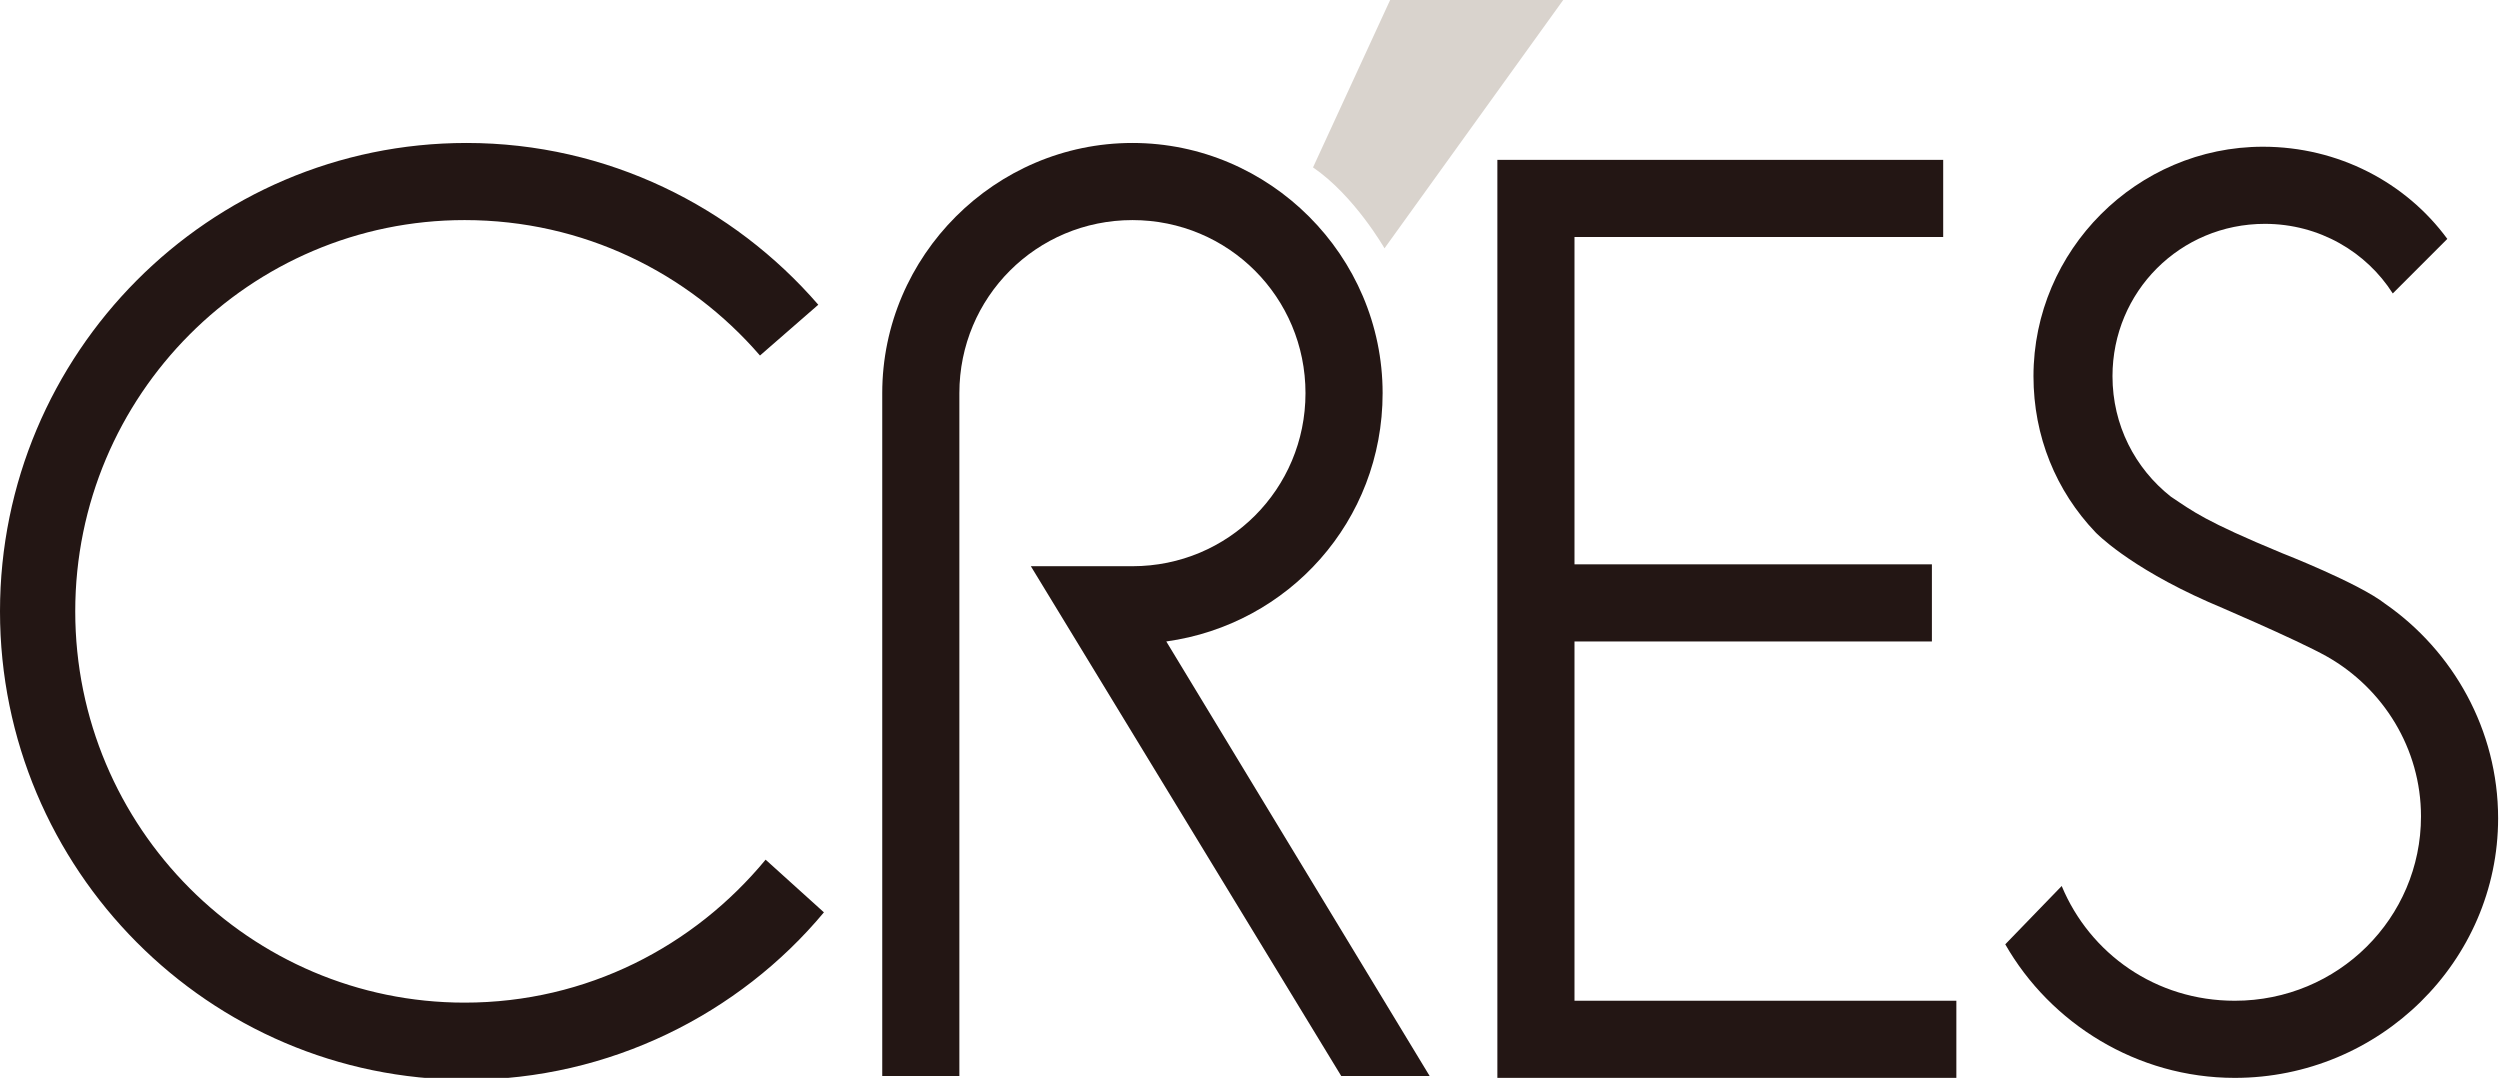 <?xml version="1.0" encoding="utf-8"?>
<!-- Generator: Adobe Illustrator 24.0.0, SVG Export Plug-In . SVG Version: 6.00 Build 0)  -->
<svg version="1.1" id="レイヤー_1" xmlns="http://www.w3.org/2000/svg" xmlns:xlink="http://www.w3.org/1999/xlink" x="0px"
	 y="0px" viewBox="0 0 132.9 57.3" style="enable-background:new 0 0 132.9 57.3;" xml:space="preserve">
<style type="text/css">
	.st0{fill:#231614;}
	.st1{fill:#D9D3CD;}
</style>
<g>
	<g>
		<path class="st0" d="M40.7,45.7c-3.8,4.6-9.5,7.6-16,7.6c-11.4,0-20.7-9.3-20.7-20.8c0-11.5,9.3-20.8,20.7-20.8
			c6.3,0,11.9,2.8,15.7,7.2l3.1-2.7C39,11,32.3,7.6,24.8,7.6C11.1,7.6,0,18.8,0,32.5c0,13.7,11.1,24.9,24.8,24.9
			c7.6,0,14.5-3.5,19-8.9L40.7,45.7z"/>
		<path class="st0" d="M121.3,29.4c-4.1-1.7-4.7-2.2-5.9-3c-1.9-1.5-3.1-3.8-3.1-6.4c0-4.5,3.6-8.1,8.1-8.1c2.9,0,5.4,1.5,6.8,3.7
			l2.9-2.9c-2.2-3-5.8-4.9-9.8-4.9c-6.7,0-12.2,5.5-12.2,12.2c0,3.2,1.2,6.1,3.3,8.3c0,0,1.7,1.8,6,3.7c0,0,4.7,2,6.3,2.9
			c3,1.7,5,4.9,5,8.5c0,5.4-4.4,9.8-9.9,9.8c-4.2,0-7.7-2.5-9.2-6.1l-3,3.1c2.4,4.2,7,7.1,12.2,7.1c7.7,0,14-6.2,14-13.8
			c0-4.7-2.4-8.9-6-11.4C125.4,31,121.3,29.4,121.3,29.4"/>
		<path class="st0" d="M62,34.1c6.5-0.9,11.5-6.4,11.5-13.2c0-7.3-6-13.3-13.3-13.3c-7.3,0-13.3,6-13.3,13.3l0,36.3H51V20.9
			c0-5.1,4.1-9.2,9.2-9.2c5.1,0,9.2,4.1,9.2,9.2c0,5.1-4.1,9.2-9.2,9.2c-0.5,0-1.3,0-1.3,0h-4.1l16.5,27.1H76L62,34.1z"/>
	</g>
	<polygon class="st0" points="104,57.3 104,53.2 83.7,53.2 83.7,34.1 102.7,34.1 102.7,30 83.7,30 83.7,12.6 103.3,12.6 103.3,8.5 
		79.6,8.5 79.6,57.3 	"/>
	<g>
		<g>
			<path class="st1" d="M69.8,8.9c2.2,1.5,3.8,4.3,3.8,4.3L83.1,0h-9.2L69.8,8.9z"/>
		</g>
	</g>
</g>
</svg>
